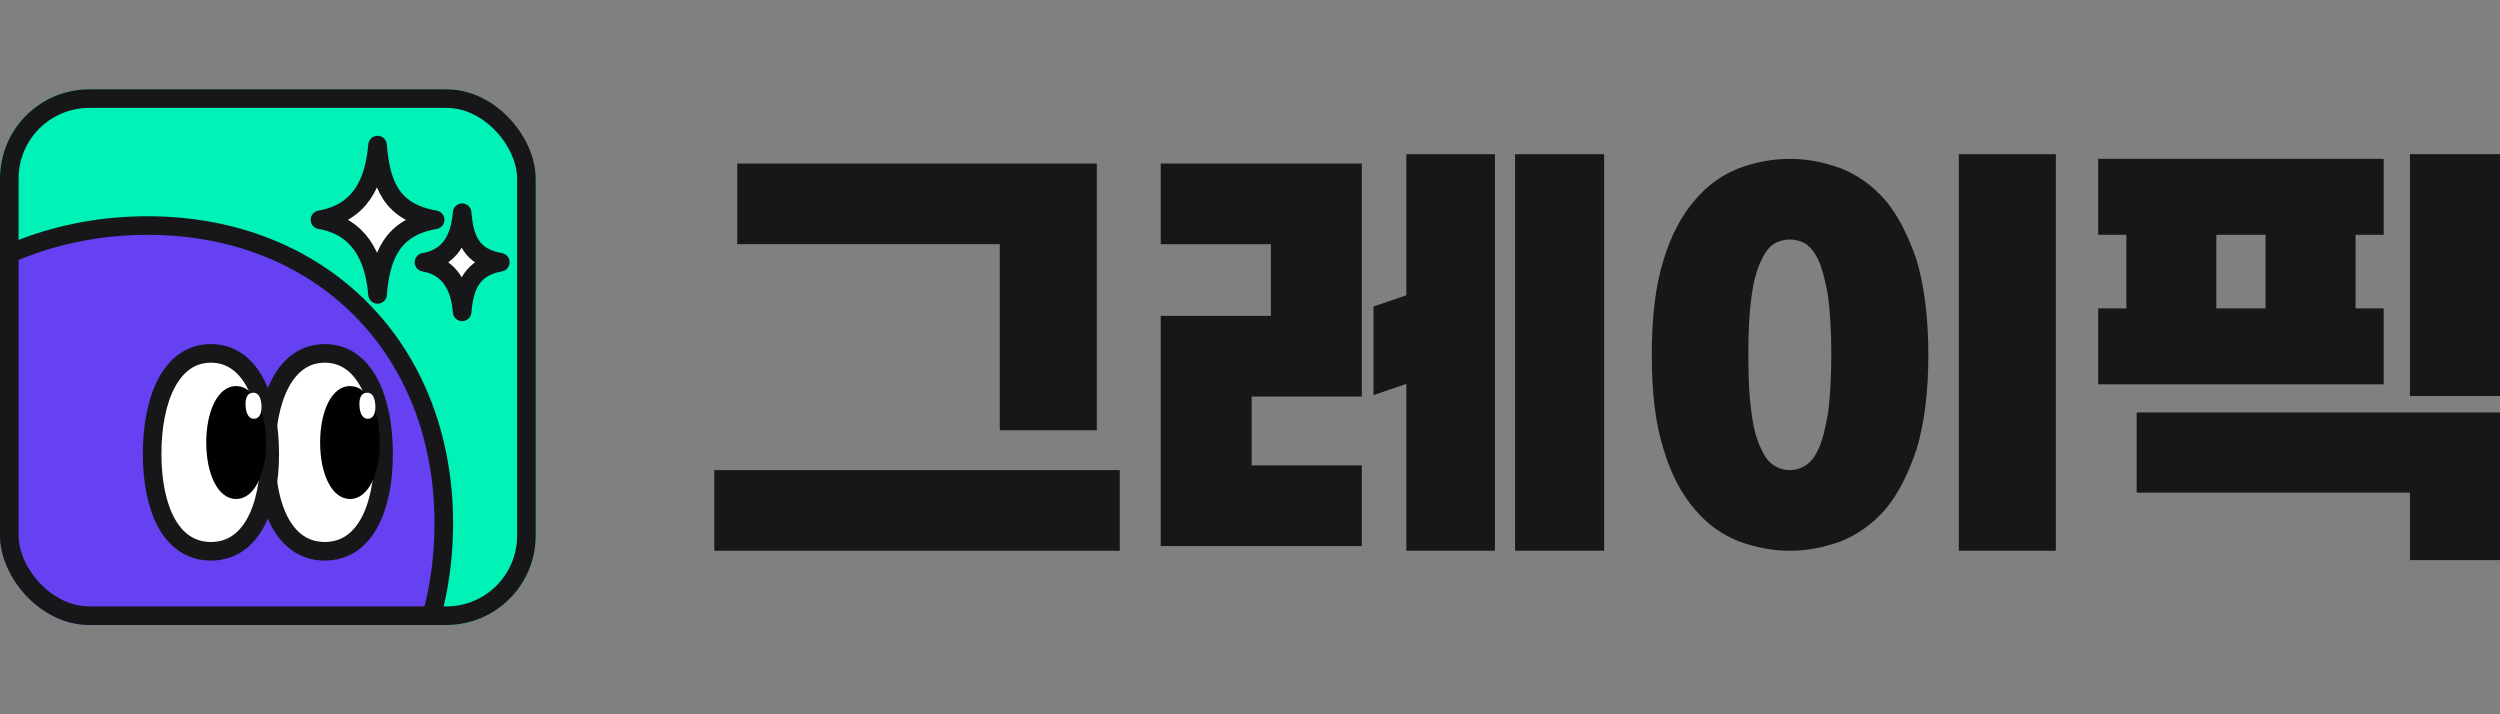 <?xml version="1.0" encoding="utf-8"?>
<svg xmlns="http://www.w3.org/2000/svg" fill="none" height="100%" overflow="visible" preserveAspectRatio="none" style="display: block;" viewBox="0 0 175 50" width="100%">
<rect x="0" y="0" width="175" height="50" fill="#808080" stroke="none"/>
<g clip-path="url(#clip0_0_1116)" id="Frame 1321314852">
<g id="Symbol">
<g clip-path="url(#clip1_0_1116)">
<rect fill="#00F2B7" height="37.5" rx="6.25" width="37.5" y="6.25"/>
<path d="M31.066 36.629C31.066 48.824 22.519 58.711 10.324 58.711C-1.872 58.711 -11.758 48.824 -11.758 36.629C-11.758 24.433 -1.872 15.788 10.324 15.788C22.519 15.788 31.066 24.433 31.066 36.629Z" fill="#6541F2" id="Ellipse 2028" stroke="#171719" stroke-linejoin="round" stroke-width="1.302"/>
<g id="Frame 1321314838">
<path clip-rule="evenodd" d="M18.619 31.769C18.619 35.593 19.934 38.589 22.735 38.589C25.535 38.589 26.85 35.593 26.85 31.769C26.85 27.944 25.535 24.738 22.735 24.738C19.934 24.738 18.619 27.944 18.619 31.769Z" fill="white" fill-rule="evenodd" id="Ellipse 2030" stroke="#171719" stroke-linejoin="round" stroke-width="1.302"/>
<path clip-rule="evenodd" d="M22.409 30.977C22.409 33.16 23.214 34.929 24.5 34.929C25.786 34.929 26.59 33.16 26.59 30.977C26.59 28.794 25.786 27.024 24.5 27.024C23.214 27.024 22.409 28.794 22.409 30.977Z" fill="#010101" fill-rule="evenodd" id="Ellipse 2036"/>
<path d="M26.273 28.368C26.304 28.872 26.166 29.291 25.775 29.315C25.383 29.339 25.195 28.94 25.164 28.436C25.133 27.932 25.239 27.515 25.663 27.489C26.087 27.463 26.242 27.864 26.273 28.368Z" fill="white" id="Ellipse 2035"/>
</g>
<g id="Frame 1321314839">
<path clip-rule="evenodd" d="M10.649 31.769C10.649 35.593 11.964 38.589 14.765 38.589C17.566 38.589 18.881 35.593 18.881 31.769C18.881 27.944 17.566 24.738 14.765 24.738C11.964 24.738 10.649 27.944 10.649 31.769Z" fill="white" fill-rule="evenodd" id="Ellipse 2030_2" stroke="#171719" stroke-linejoin="round" stroke-width="1.302"/>
<path clip-rule="evenodd" d="M14.438 30.977C14.438 33.16 15.242 34.929 16.528 34.929C17.814 34.929 18.619 33.16 18.619 30.977C18.619 28.794 17.814 27.024 16.528 27.024C15.242 27.024 14.438 28.794 14.438 30.977Z" fill="#010101" fill-rule="evenodd" id="Ellipse 2036_2"/>
<path d="M18.302 28.368C18.333 28.872 18.195 29.291 17.803 29.315C17.412 29.339 17.224 28.94 17.193 28.436C17.162 27.932 17.268 27.515 17.692 27.489C18.115 27.463 18.271 27.864 18.302 28.368Z" fill="white" id="Ellipse 2035_2"/>
</g>
<path d="M29.678 18.358C31.496 18.045 32.204 16.699 32.35 14.89C32.496 16.699 32.979 18.006 35.022 18.358C33.051 18.698 32.496 20.018 32.35 21.827C32.204 20.018 31.452 18.664 29.678 18.358Z" fill="white" id="Ellipse 2039" stroke="#171719" stroke-linejoin="round" stroke-width="1.302"/>
<path d="M22.397 15.383C25.14 14.91 26.208 12.882 26.428 10.156C26.648 12.882 27.377 14.852 30.459 15.383C27.486 15.895 26.648 17.884 26.428 20.609C26.208 17.884 25.073 15.844 22.397 15.383Z" fill="white" id="Ellipse 2040" stroke="#171719" stroke-linejoin="round" stroke-width="1.302"/>
</g>
<rect height="36.198" rx="5.599" stroke="#171719" stroke-width="1.302" width="36.198" x="0.651" y="6.901"/>
</g>
<g id=" ">
<path d="M166.858 26.903H146.875V21.587H148.844V16.436H146.875V11.12H166.858V16.436H164.889V21.587H166.858V26.903ZM168.695 39.208V34.483H149.566V28.872H175.488V39.208H168.695ZM175.488 10.792V27.723H168.695V10.792H175.488ZM155.144 21.587H158.589V16.436H155.144V21.587Z" fill="#171719" id="Vector"/>
<path d="M134.984 24.836C134.984 27.494 134.689 29.692 134.164 31.431C133.573 33.203 132.852 34.614 131.966 35.664C131.047 36.714 129.997 37.436 128.848 37.895C127.667 38.322 126.486 38.552 125.305 38.552C124.058 38.552 122.877 38.322 121.728 37.895C120.547 37.436 119.53 36.714 118.644 35.664C117.725 34.614 116.97 33.203 116.445 31.431C115.887 29.692 115.625 27.494 115.625 24.836C115.625 22.211 115.887 19.98 116.445 18.208C116.97 16.469 117.725 15.058 118.644 14.008C119.53 12.958 120.547 12.236 121.728 11.777C122.877 11.35 124.058 11.12 125.305 11.12C126.486 11.12 127.667 11.35 128.848 11.777C129.997 12.236 131.047 12.958 131.966 14.008C132.852 15.058 133.573 16.469 134.164 18.208C134.689 19.98 134.984 22.211 134.984 24.836ZM122.384 24.836C122.384 26.542 122.45 27.887 122.614 28.938C122.745 29.988 122.975 30.808 123.27 31.398C123.533 31.989 123.828 32.383 124.189 32.58C124.517 32.809 124.911 32.908 125.305 32.908C125.666 32.908 126.027 32.809 126.388 32.58C126.716 32.383 127.044 31.989 127.306 31.398C127.569 30.841 127.766 30.02 127.962 28.938C128.094 27.887 128.192 26.509 128.192 24.803C128.192 23.13 128.094 21.752 127.962 20.702C127.766 19.652 127.569 18.831 127.306 18.241C127.044 17.683 126.716 17.289 126.388 17.059C126.027 16.863 125.666 16.764 125.305 16.764C124.911 16.764 124.517 16.863 124.189 17.059C123.828 17.289 123.533 17.683 123.27 18.273C122.975 18.864 122.745 19.684 122.614 20.734C122.45 21.784 122.384 23.163 122.384 24.836ZM143.909 38.552H137.117V10.792H143.909V38.552Z" fill="#171719" id="Vector_2"/>
<path d="M81.25 17.092V11.448H95.327V27.756H87.616V32.58H95.327V38.223H81.25V22.113H88.961V17.092H81.25ZM98.444 38.552V26.87L96.147 27.658V21.456L98.444 20.669V10.792H104.645V38.552H98.444ZM112.291 38.552H106.056V10.792H112.291V38.552Z" fill="#171719" id="Vector_3"/>
<path d="M69.983 17.092H51.608V11.448H76.775V30.119H69.983V17.092ZM50 32.908H78.383V38.552H50V32.908Z" fill="#171719" id="Vector_4"/>
</g>
</g>
<defs>
<clipPath id="clip0_0_1116">
<rect fill="white" height="50" width="175"/>
</clipPath>
<clipPath id="clip1_0_1116">
<rect fill="white" height="37.5" rx="6.25" width="37.5" y="6.25"/>
</clipPath>
</defs>
</svg>